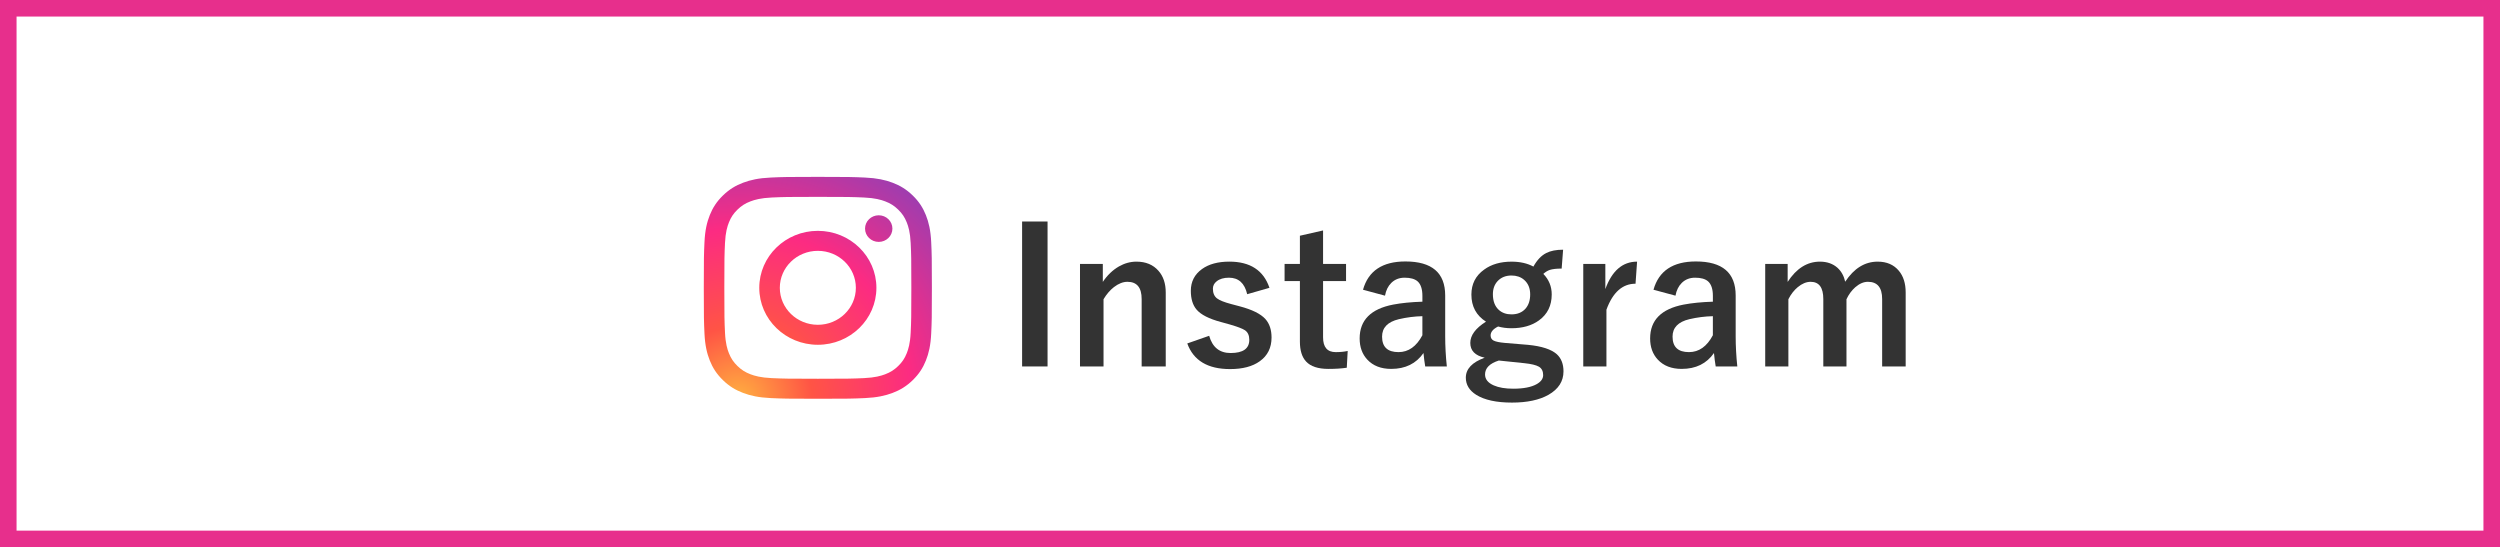 <?xml version="1.0" encoding="UTF-8"?>
<svg id="_レイヤー_1" data-name="レイヤー 1" xmlns="http://www.w3.org/2000/svg" xmlns:xlink="http://www.w3.org/1999/xlink" viewBox="0 0 302 66.1">
  <rect x="0" y="0" width="302" height="66.1" fill="#808080" stroke="none"/>
  <defs>
    <style>
      .cls-1 {
        fill: #fff;
        stroke: #e72f8c;
        stroke-width: 2px;
      }

      .cls-1, .cls-2 {
        fill-rule: evenodd;
      }

      .cls-3 {
        isolation: isolate;
      }

      .cls-4 {
        fill: none;
      }

      .cls-4, .cls-2, .cls-5 {
        stroke-width: 0px;
      }

      .cls-2 {
        fill: url(#_名称未設定グラデーション_2);
      }

      .cls-5 {
        fill: #333;
      }
    </style>
    <radialGradient id="_名称未設定グラデーション_2" data-name="名称未設定グラデーション 2" cx="89.132" cy="19.398" fx="89.132" fy="19.398" r="35.209" gradientTransform="translate(0 67.131) scale(1 -.973)" gradientUnits="userSpaceOnUse">
      <stop offset="0" stop-color="#ffb140"/>
      <stop offset=".256" stop-color="#ff5445"/>
      <stop offset=".599" stop-color="#fc2b82"/>
      <stop offset="1" stop-color="#8e40b7"/>
    </radialGradient>
  </defs>
  <path class="cls-1" d="M1,1h300v64.1H1V1Z"/>
  <g class="cls-3">
    <g class="cls-3">
      <path class="cls-5" d="M126.544,26.758v17.509h-3.074v-17.509h3.074Z"/>
      <path class="cls-5" d="M133.22,31.882v2.17c.543-.808,1.19-1.429,1.939-1.862.683-.389,1.392-.584,2.126-.584,1.124,0,2.009.368,2.655,1.102.587.661.881,1.536.881,2.623v8.937h-2.909v-8.143c0-1.388-.573-2.083-1.719-2.083-.529,0-1.072.214-1.63.64-.478.374-.896.862-1.256,1.465v8.122h-2.843v-12.386h2.754Z"/>
      <path class="cls-5" d="M153.349,34.768l-2.688.771c-.309-1.33-1.043-1.994-2.204-1.994-.632,0-1.127.148-1.487.44-.301.236-.452.534-.452.893,0,.522.166.911.496,1.168.309.236.878.463,1.708.683l1.036.275c1.498.396,2.53.907,3.096,1.532.499.551.749,1.296.749,2.236,0,1.235-.474,2.189-1.421,2.865-.875.632-2.072.948-3.592.948-2.696,0-4.418-1.032-5.167-3.097l2.644-.925c.396,1.389,1.26,2.082,2.589,2.082,1.506,0,2.259-.532,2.259-1.598,0-.528-.176-.914-.529-1.157-.301-.198-.922-.433-1.862-.705l-1.036-.287c-1.433-.382-2.413-.881-2.942-1.499-.462-.543-.694-1.299-.694-2.269,0-1.109.452-1.987,1.355-2.634.83-.595,1.928-.892,3.294-.892,2.52,0,4.136,1.054,4.848,3.162Z"/>
      <path class="cls-5" d="M159.827,27.838v4.044h2.776v2.072h-2.776v6.798c0,1.19.511,1.785,1.531,1.785.551,0,1.032-.047,1.443-.142l-.11,2.027c-.624.095-1.362.142-2.214.142-1.257,0-2.16-.3-2.711-.902-.492-.537-.738-1.334-.738-2.392v-7.316h-1.851v-2.072h1.851v-3.405l2.799-.639Z"/>
      <path class="cls-5" d="M164.652,35c.64-2.277,2.347-3.416,5.123-3.416,3.202,0,4.804,1.37,4.804,4.109v4.915c0,1.198.066,2.417.198,3.659h-2.611c-.081-.464-.15-1.003-.209-1.621-.889,1.279-2.188,1.917-3.9,1.917-1.227,0-2.188-.374-2.887-1.123-.616-.661-.925-1.514-.925-2.557,0-2.204,1.348-3.566,4.043-4.088.999-.19,2.178-.308,3.537-.351v-.706c0-.823-.195-1.407-.584-1.753-.338-.293-.859-.44-1.564-.44-.646,0-1.183.209-1.608.628-.39.382-.644.897-.761,1.543l-2.655-.716ZM171.825,38.195c-.948.022-1.896.142-2.843.363-1.352.324-2.027,1.026-2.027,2.105,0,1.249.661,1.873,1.983,1.873,1.204,0,2.166-.679,2.887-2.038v-2.303Z"/>
      <path class="cls-5" d="M188.824,30.163l-.176,2.281c-.632,0-1.113.055-1.443.165-.257.088-.515.246-.771.474.676.698,1.014,1.524,1.014,2.48,0,1.351-.514,2.398-1.542,3.14-.867.631-1.977.947-3.327.947-.573,0-1.109-.069-1.608-.21-.603.302-.904.661-.904,1.081,0,.294.125.502.375.627.25.125.698.218,1.344.275l2.799.232c1.66.161,2.824.543,3.492,1.146.529.493.793,1.18.793,2.061,0,1.197-.605,2.141-1.817,2.832-1.109.624-2.578.937-4.407.937-1.88,0-3.319-.313-4.318-.937-.837-.529-1.256-1.22-1.256-2.072,0-1.058.76-1.862,2.28-2.413-1.16-.257-1.74-.852-1.74-1.786,0-.918.631-1.773,1.895-2.567-1.175-.749-1.763-1.841-1.763-3.273,0-1.278.514-2.284,1.543-3.019.873-.639,1.979-.958,3.315-.958,1.021,0,1.898.199,2.634.595.433-.786.947-1.329,1.542-1.631.521-.272,1.204-.408,2.049-.408ZM181.058,43.551c-1.109.351-1.664.914-1.664,1.685,0,.574.353,1.014,1.058,1.322.603.264,1.385.397,2.347.397,1.234,0,2.178-.184,2.832-.551.521-.294.782-.657.782-1.09,0-.471-.169-.809-.507-1.014-.338-.198-.93-.342-1.774-.429l-3.073-.319ZM182.589,33.281c-.698,0-1.26.228-1.686.684-.375.41-.562.937-.562,1.575,0,.83.238,1.462.716,1.896.396.359.907.54,1.531.54.72,0,1.285-.232,1.696-.694.375-.433.562-1.006.562-1.718,0-.75-.246-1.337-.738-1.763-.404-.346-.911-.519-1.521-.519Z"/>
      <path class="cls-5" d="M197.76,31.606l-.188,2.666c-1.579,0-2.751,1.047-3.515,3.14v6.854h-2.799v-12.386h2.667v3.041c.8-2.21,2.078-3.316,3.834-3.316Z"/>
      <path class="cls-5" d="M199.742,35c.64-2.277,2.347-3.416,5.123-3.416,3.202,0,4.804,1.37,4.804,4.109v4.915c0,1.198.066,2.417.198,3.659h-2.611c-.081-.464-.15-1.003-.209-1.621-.889,1.279-2.188,1.917-3.9,1.917-1.227,0-2.188-.374-2.887-1.123-.616-.661-.925-1.514-.925-2.557,0-2.204,1.348-3.566,4.043-4.088.999-.19,2.178-.308,3.537-.351v-.706c0-.823-.195-1.407-.584-1.753-.338-.293-.859-.44-1.564-.44-.646,0-1.183.209-1.608.628-.39.382-.644.897-.761,1.543l-2.655-.716ZM206.915,38.195c-.948.022-1.896.142-2.843.363-1.352.324-2.027,1.026-2.027,2.105,0,1.249.661,1.873,1.983,1.873,1.204,0,2.166-.679,2.887-2.038v-2.303Z"/>
      <path class="cls-5" d="M215.949,31.882v2.17c1.058-1.63,2.357-2.446,3.899-2.446.859,0,1.568.25,2.127.749.463.426.771.984.925,1.675,1.065-1.616,2.373-2.424,3.923-2.424,1.094,0,1.946.368,2.556,1.102.551.654.826,1.528.826,2.623v8.937h-2.842v-8.143c0-1.388-.573-2.083-1.719-2.083-.515,0-1.025.22-1.532.661-.433.383-.785.864-1.058,1.444v8.122h-2.798v-8.143c0-1.388-.511-2.083-1.531-2.083-.521,0-1.043.218-1.564.651-.456.382-.83.867-1.124,1.454v8.122h-2.799v-12.386h2.711Z"/>
    </g>
  </g>
  <g id="_7_stroke" data-name="7 stroke">
    <g id="Instagram">
      <rect class="cls-4" x="85.018" y="21.366" width="27.556" height="26.803"/>
      <path id="Instagram-2" data-name="Instagram" class="cls-2" d="M107.803,27.614c0,.888-.74,1.608-1.653,1.608s-1.653-.72-1.653-1.608.74-1.608,1.653-1.608c.913,0,1.653.72,1.653,1.608ZM98.795,39.235c-2.536,0-4.593-2-4.593-4.467s2.056-4.467,4.593-4.467,4.593,2,4.593,4.467-2.056,4.467-4.593,4.467ZM98.795,27.886c-3.908,0-7.075,3.081-7.075,6.882s3.168,6.882,7.075,6.882,7.075-3.081,7.075-6.882c0-3.801-3.168-6.882-7.075-6.882ZM98.795,23.781c3.679,0,4.115.014,5.567.078,1.343.06,2.073.278,2.558.462.643.243,1.102.534,1.584,1.003.482.469.781.915,1.031,1.541.189.472.413,1.182.474,2.488.066,1.413.08,1.837.08,5.415s-.014,4.002-.08,5.415c-.061,1.307-.286,2.016-.474,2.488-.25.625-.549,1.072-1.031,1.541-.482.469-.941.759-1.584,1.003-.485.183-1.215.402-2.558.462-1.453.064-1.888.078-5.567.078s-4.115-.014-5.568-.078c-1.343-.06-2.073-.278-2.558-.462-.643-.243-1.102-.534-1.584-1.003-.482-.469-.781-.915-1.031-1.541-.189-.472-.413-1.182-.474-2.488-.066-1.413-.08-1.837-.08-5.415s.014-4.002.08-5.415c.061-1.307.286-2.016.474-2.488.25-.625.549-1.072,1.031-1.541.482-.469.941-.759,1.584-1.003.485-.183,1.215-.402,2.558-.462,1.453-.064,1.889-.078,5.568-.078ZM98.795,21.366c-3.742,0-4.211.015-5.681.081-1.466.065-2.468.292-3.344.623-.906.342-1.674.801-2.44,1.546-.766.745-1.237,1.492-1.589,2.374-.341.852-.574,1.827-.64,3.253-.067,1.429-.083,1.886-.083,5.525s.016,4.096.083,5.525c.067,1.426.3,2.401.64,3.253.352.881.823,1.629,1.589,2.374s1.534,1.203,2.44,1.546c.876.331,1.878.558,3.344.623,1.469.065,1.939.081,5.681.081s4.211-.015,5.681-.081c1.466-.065,2.468-.292,3.344-.623.906-.343,1.674-.801,2.44-1.546.766-.745,1.237-1.492,1.589-2.374.341-.852.574-1.827.64-3.253.067-1.429.083-1.886.083-5.525s-.016-4.096-.083-5.525c-.067-1.426-.3-2.401-.64-3.253-.352-.881-.823-1.629-1.589-2.374-.766-.745-1.534-1.203-2.44-1.546-.876-.331-1.878-.558-3.344-.623-1.469-.065-1.939-.081-5.681-.081Z"/>
    </g>
  </g>
</svg>